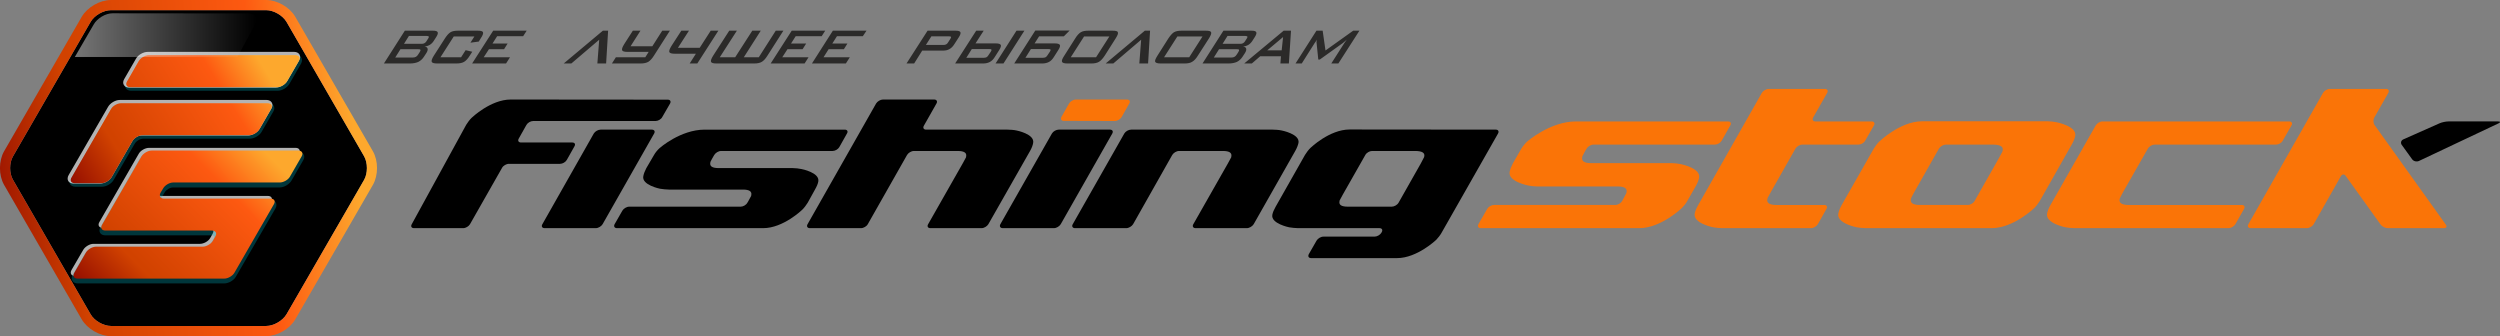 <?xml version="1.0" encoding="UTF-8"?>
<!DOCTYPE svg PUBLIC "-//W3C//DTD SVG 1.1//EN" "http://www.w3.org/Graphics/SVG/1.1/DTD/svg11.dtd">
<!-- Creator: CorelDRAW X7 -->
<svg xmlns="http://www.w3.org/2000/svg" xml:space="preserve" width="175.351mm" height="23.578mm" version="1.1" style="shape-rendering:geometricPrecision; text-rendering:geometricPrecision; image-rendering:optimizeQuality; fill-rule:evenodd; clip-rule:evenodd"
viewBox="0 0 17686 2378"
 xmlns:xlink="http://www.w3.org/1999/xlink">
 <rect x="0" y="0" width="17686" height="2378" fill="#808080" stroke="none"/>
 <defs>
  <style type="text/css">
   <![CDATA[
    .fil0 {fill:black;fill-rule:nonzero}
    .fil8 {fill:#2B2A29;fill-rule:nonzero}
    .fil1 {fill:#FA7407;fill-rule:nonzero}
    .fil4 {fill:#00B3C3;fill-rule:nonzero;fill-opacity:0.302}
    .fil3 {fill:white;fill-rule:nonzero;fill-opacity:0.702}
    .fil7 {fill:url(#id2);fill-rule:nonzero}
    .fil2 {fill:url(#id3);fill-rule:nonzero}
    .fil6 {fill:url(#id4);fill-rule:nonzero}
    .fil5 {fill:url(#id5);fill-rule:nonzero}
   ]]>
  </style>
    <mask id="id0">
  <linearGradient id="id1" gradientUnits="userSpaceOnUse" x1="149.194" y1="609.997" x2="1813.84" y2="609.997">
   <stop offset="0" style="stop-opacity:0.6; stop-color:white"/>
   <stop offset="1" style="stop-opacity:0; stop-color:white"/>
  </linearGradient>
     <rect style="fill:url(#id1)" x="145" y="90" width="1672" height="1039"/>
    </mask>
  <linearGradient id="id2" gradientUnits="userSpaceOnUse" x1="149.194" y1="609.997" x2="1813.84" y2="609.997">
   <stop offset="0" style="stop-opacity:1; stop-color:white"/>
   <stop offset="1" style="stop-opacity:1; stop-color:white"/>
  </linearGradient>
  <linearGradient id="id3" gradientUnits="userSpaceOnUse" x1="2781.05" y1="1029.13" x2="-113.711" y2="1348.97">
   <stop offset="0" style="stop-opacity:1; stop-color:#FDA82D"/>
   <stop offset="0.09" style="stop-opacity:1; stop-color:#FDA82D"/>
   <stop offset="0.322" style="stop-opacity:1; stop-color:#FD5911"/>
   <stop offset="0.769" style="stop-opacity:1; stop-color:#D14200"/>
   <stop offset="0.78" style="stop-opacity:1; stop-color:#D14200"/>
   <stop offset="1" style="stop-opacity:1; stop-color:#950E00"/>
  </linearGradient>
  <linearGradient id="id4" gradientUnits="userSpaceOnUse" x1="1966.24" y1="889.462" x2="693.137" y2="2146.56">
   <stop offset="0" style="stop-opacity:1; stop-color:#FDA82D"/>
   <stop offset="0.11" style="stop-opacity:1; stop-color:#FDA82D"/>
   <stop offset="0.322" style="stop-opacity:1; stop-color:#FD5911"/>
   <stop offset="0.769" style="stop-opacity:1; stop-color:#D14200"/>
   <stop offset="0.78" style="stop-opacity:1; stop-color:#D14200"/>
   <stop offset="1" style="stop-opacity:1; stop-color:#950E00"/>
  </linearGradient>
  <linearGradient id="id5" gradientUnits="userSpaceOnUse" x1="2098.72" y1="355.969" x2="521.038" y2="1330.14">
   <stop offset="0" style="stop-opacity:1; stop-color:#FDA82D"/>
   <stop offset="0.141" style="stop-opacity:1; stop-color:#FDA82D"/>
   <stop offset="0.322" style="stop-opacity:1; stop-color:#FD5911"/>
   <stop offset="0.769" style="stop-opacity:1; stop-color:#D14200"/>
   <stop offset="0.78" style="stop-opacity:1; stop-color:#D14200"/>
   <stop offset="1" style="stop-opacity:1; stop-color:#950E00"/>
  </linearGradient>
 </defs>
 <g id="Layer_x0020_1">
  <path class="fil0" d="M785 2306c-53,0 -118,-37 -144,-83l-549 -951c-27,-46 -27,-120 0,-166l549 -951c26,-46 91,-83 144,-83l1098 0c53,0 117,37 144,83l549 951c26,46 26,120 0,166l-549 951c-27,46 -91,83 -144,83l-1098 0z"/>
  <path class="fil1" d="M7526 855l361 1c18,0 39,-13 48,-28l54 -96c9,-15 2,-28 -16,-28l-362 0c-18,0 -39,13 -48,28l-54 95c-8,16 -1,28 17,28z"/>
  <g id="_1028022864">
   <path class="fil0" d="M4010 1131l54 -96c9,-15 2,-27 -16,-27l-362 0c-18,0 -25,-13 -16,-28l54 -96c9,-16 30,-28 48,-28l866 0c17,0 39,-12 47,-28l55 -95c9,-16 1,-28 -16,-28l-1111 -1c-142,0 -276,129 -276,129 -13,12 -30,35 -39,50l-385 703c-9,15 -2,28 16,28l348 0c18,0 39,-13 48,-28l227 -399c8,-15 30,-28 48,-28l362 0c18,0 39,-12 48,-28z"/>
   <path class="fil0" d="M4611 917l-362 0c-17,0 -39,12 -48,27l-364 642c-9,15 -2,28 16,28l362 0c18,0 39,-13 48,-28l365 -642c8,-15 1,-27 -17,-27z"/>
   <path class="fil0" d="M5766 1340c12,-21 20,-39 23,-56 12,-63 -118,-88 -118,-88 -17,-4 -46,-7 -64,-7l-523 0c-44,0 -64,-12 -59,-38 1,-6 1,-6 1,-6 4,-9 15,-29 24,-44l3 -5c9,-15 30,-28 48,-28l789 0c18,0 39,-12 48,-28l54 -96c9,-15 2,-27 -16,-27l-991 0c-171,0 -318,130 -318,130 -14,12 -32,34 -40,49l-55 94c-11,21 -18,40 -21,56 -13,63 118,89 118,89 17,3 46,6 63,6l524 0c44,0 64,13 59,38 -1,7 -1,7 -1,7 -5,8 -16,28 -24,44l-3 4c-8,16 -30,28 -47,28l-789 0c-18,0 -39,13 -48,28l-55 96c-8,15 -1,28 17,28l1034 0c142,0 276,-130 276,-130 13,-12 30,-35 39,-50l52 -94z"/>
   <path class="fil0" d="M7309 1011c12,-63 -118,-88 -118,-88 -17,-4 -46,-6 -64,-6l-575 0c-18,0 -25,-13 -16,-28l89 -157c9,-15 1,-28 -16,-28l-363 0c-17,0 -39,13 -48,28l-485 854c-9,15 -1,28 16,28l362 0c18,0 40,-13 48,-28l278 -490c9,-15 30,-28 48,-28l311 0c44,0 64,13 59,38 -1,7 -1,7 -1,7 -5,9 -16,28 -24,44l-244 429c-9,15 -2,28 16,28l362 0c18,0 39,-13 48,-28l295 -518c12,-21 19,-40 22,-57z"/>
   <path class="fil0" d="M7852 917l-362 0c-18,0 -39,12 -48,27l-365 642c-8,15 -1,28 17,28l362 0c18,0 39,-13 48,-28l365 -642c8,-15 1,-27 -17,-27z"/>
   <path class="fil0" d="M9186 1011c12,-63 -119,-88 -119,-88 -17,-4 -46,-6 -63,-6l-1002 0c-18,0 -39,12 -48,27l-365 642c-9,15 -1,28 16,28l363 0c17,0 39,-13 48,-28l277 -490c9,-15 30,-28 48,-28l311 0c44,0 64,13 59,38 -1,7 -1,7 -1,7 -5,9 -15,28 -24,44l-244 429c-9,15 -1,28 16,28l363 0c17,0 39,-13 48,-28l294 -518c12,-21 19,-40 23,-57z"/>
   <path class="fil0" d="M10582 917l-1034 -1c-143,0 -277,130 -277,130 -13,12 -30,35 -39,50l-208 367c-12,21 -20,40 -23,56 -12,63 119,89 119,89 17,3 46,6 63,6l576 0c17,0 25,12 16,28l-3 5c-9,15 -30,27 -48,27l-362 0c-18,0 -39,13 -48,28l-55 96c-8,16 -1,28 17,28l607 0c142,0 277,-129 277,-129 12,-12 30,-35 38,-50l400 -703c8,-15 1,-27 -16,-27zm-506 189l0 0c-2,7 -2,7 -2,7 -4,9 -15,28 -23,44l-157 277c-9,16 -31,28 -48,28l-311 0c-44,0 -64,-12 -59,-37 1,-7 1,-7 1,-7 5,-9 15,-29 24,-44l158 -278c8,-15 30,-28 47,-28l309 0c45,1 66,13 61,38z"/>
  </g>
  <path class="fil0" d="M17672 859l-351 0c-18,0 -46,6 -62,13l-257 114c-16,7 -21,25 -11,39l73 101c10,15 32,20 48,13l563 -266c16,-8 15,-14 -3,-14z"/>
  <g id="_1027998096">
   <path class="fil1" d="M12020 1257c13,-68 -130,-96 -130,-96 -18,-4 -46,-7 -64,-7l-569 0c-48,0 -69,-13 -64,-41 1,-7 1,-7 1,-7 5,-9 16,-30 24,-45l7 -10c8,-15 30,-28 48,-28l859 0c18,0 39,-12 48,-28l61 -108c9,-15 2,-28 -16,-28l-1076 0c-184,0 -346,143 -346,143 -13,12 -31,34 -40,49l-60 104c-12,23 -20,43 -23,60 -14,69 130,97 130,97 17,4 46,7 64,7l569 0c48,0 69,13 64,40 -2,8 -2,8 -2,8 -4,9 -16,30 -24,45l-5 10c-9,15 -30,28 -48,28l-859 0c-18,0 -39,12 -48,28l-62 108c-8,15 -1,28 16,28l1122 0c154,0 302,-143 302,-143 12,-12 30,-34 38,-50l59 -103c13,-23 21,-43 24,-61z"/>
   <path class="fil1" d="M12905 1450l-338 0c-48,0 -70,-14 -64,-41 1,-7 1,-7 1,-7 5,-10 16,-30 25,-46l173 -305c9,-15 30,-28 48,-28l397 0c18,0 40,-12 48,-28l62 -108c9,-15 1,-28 -16,-28l-398 0c-17,0 -25,-12 -16,-28l99 -174c9,-15 1,-28 -16,-28l-398 0c-17,0 -39,13 -48,28l-450 793c-13,23 -22,44 -25,61 -13,69 131,97 131,97 17,3 46,6 63,6l629 0c17,0 39,-13 48,-28l61 -108c9,-16 2,-28 -16,-28z"/>
   <path class="fil1" d="M14681 961c13,-68 -131,-96 -131,-96 -18,-4 -46,-7 -64,-7l-890 0c-154,1 -301,143 -301,143 -13,12 -30,35 -39,50l-227 399c-13,23 -21,44 -24,61 -14,69 130,97 130,97 18,3 46,6 64,6l891 0c154,0 301,-142 301,-142 13,-12 30,-35 39,-50l226 -399c13,-23 22,-44 25,-62zm-513 103l0 0c-2,8 -2,8 -2,8 -5,9 -16,29 -24,45l-173 305c-8,15 -30,28 -48,28l-339 0c-48,0 -69,-14 -64,-41 2,-7 2,-7 2,-7 4,-10 15,-30 24,-46l173 -305c9,-15 31,-28 48,-28l337 0c49,1 71,14 66,41z"/>
   <path class="fil1" d="M15859 1450l-800 0c-48,0 -69,-14 -64,-41 2,-7 2,-7 2,-7 4,-10 16,-30 24,-46l174 -305c8,-15 30,-28 47,-28l860 0c17,0 39,-12 47,-28l62 -108c9,-15 1,-28 -16,-28l-1321 0c-18,0 -39,13 -48,28l-320 563c-13,23 -21,44 -24,61 -13,69 130,97 130,97 18,3 46,6 64,6l1090 0c17,0 39,-13 48,-28l61 -108c9,-16 2,-28 -16,-28z"/>
   <path class="fil1" d="M16799 885c-10,-14 -11,-38 -2,-54l99 -174c8,-15 1,-28 -16,-28l-398 0c-18,0 -39,13 -48,28l-528 929c-9,15 -1,28 16,28l398 0c17,0 39,-13 48,-28l192 -339c9,-16 25,-17 35,-2l246 343c10,14 33,26 51,26l397 0c18,0 24,-12 13,-26l-503 -703z"/>
  </g>
  <path class="fil2" d="M2638 1070l-549 -951c-39,-68 -128,-119 -206,-119l-1098 0c-79,0 -167,51 -207,119l-549 951c-39,68 -39,170 0,238l549 951c40,68 128,119 207,119l1098 0c78,0 167,-51 206,-119l549 -951c39,-68 39,-170 0,-238zm-62 202l0 0 -549 951c-27,46 -91,83 -144,83l-1098 0c-53,0 -118,-37 -144,-83l-549 -951c-27,-46 -27,-120 0,-166l549 -951c26,-46 91,-83 144,-83l1098 0c53,0 117,37 144,83l549 951c26,46 26,120 0,166z"/>
  <g id="_1027990736">
   <path class="fil3" d="M530 1952c-26,0 -37,-19 -24,-42l83 -143c14,-23 46,-42 72,-42l754 0c26,0 59,-18 72,-41l17 -30c13,-23 3,-42 -24,-42l-753 0c-27,0 -37,-19 -24,-41l279 -484c13,-23 46,-41 72,-41l1037 0c26,0 37,18 24,41l-83 144c-13,23 -46,41 -72,41l-754 0c-26,0 -58,19 -72,42l-17 30c-13,23 -3,42 24,42l753 0c27,0 37,18 24,41l-279 483c-13,23 -46,42 -72,42l-1037 0z"/>
  </g>
  <path class="fil4" d="M2148 1092c-7,-12 -21,-19 -38,-19l-1037 0c-31,0 -67,22 -83,48l-279 484c-9,15 -10,30 -3,42 7,12 21,18 38,18l753 0c8,0 14,3 16,6 2,4 1,10 -3,17l-17 30c-11,19 -39,35 -61,35l-754 0c-31,0 -67,21 -83,48l-83 143c-8,15 -9,31 -2,42 6,12 20,19 37,19l1037 0c31,0 68,-21 83,-48l280 -483c8,-15 9,-30 2,-42 -6,-12 -20,-19 -37,-19l-754 0c-8,0 -14,-2 -16,-6 -2,-3 -1,-9 3,-16l18 -30c11,-19 38,-35 60,-35l754 0c31,0 67,-22 83,-48l83 -144c9,-15 10,-30 3,-42z"/>
  <g id="_1027989456">
   <path class="fil4" d="M1898 729l-1037 0c-31,0 -67,21 -83,48l-279 484c-9,14 -10,30 -3,42 7,11 21,18 38,18l187 0c31,0 68,-21 83,-48l149 -256c11,-20 39,-36 61,-36l753 0c31,0 68,-21 83,-47l83 -144c9,-15 10,-30 3,-42 -7,-12 -21,-19 -38,-19z"/>
   <path class="fil4" d="M2132 408c-6,-12 -20,-18 -37,-18l-1037 0c-31,0 -68,21 -83,47l-83 144c-9,15 -10,30 -3,42 7,12 21,19 38,19l1037 0c31,0 67,-21 83,-48l83 -144c8,-15 9,-30 2,-42z"/>
  </g>
  <g id="_1027993488">
   <path class="fil3" d="M1885 707l-1037 0c-31,0 -67,21 -83,48l-279 483c-9,15 -10,31 -3,43 7,11 21,18 38,18l187 0c31,0 68,-21 83,-48l148 -257c12,-19 39,-35 61,-35l754 0c31,0 67,-21 83,-48l83 -143c9,-15 10,-30 3,-42 -7,-12 -21,-19 -38,-19z"/>
   <path class="fil3" d="M2119 386c-7,-12 -20,-19 -38,-19l-1036 0c-31,0 -68,21 -83,48l-83 144c-9,15 -10,30 -3,42 7,12 20,19 38,19l1036 0c31,0 68,-22 83,-48l83 -144c9,-15 10,-30 3,-42z"/>
  </g>
  <g id="_1027998672">
   <path class="fil5" d="M530 1296c-27,0 -38,-19 -24,-41l279 -484c13,-23 46,-41 72,-41l1037 0c26,0 37,18 24,41l-83 144c-13,23 -46,41 -72,41l-754 0c-26,0 -58,19 -72,42l-148 257c-13,22 -46,41 -72,41l-187 0zm392 -679l0 0c-26,0 -37,-19 -23,-42l82 -143c14,-23 46,-42 72,-42l1037 0c27,0 37,19 24,42l-83 143c-13,23 -45,42 -72,42l-1037 0z"/>
  </g>
  <g id="_1027996848">
   <path class="fil6" d="M549 1971c-26,0 -37,-19 -24,-41l83 -144c14,-23 46,-41 72,-41l754 0c26,0 59,-19 72,-42l17 -30c14,-23 3,-42 -24,-42l-753 0c-27,0 -37,-18 -24,-41l279 -484c14,-22 46,-41 72,-41l1037 0c26,0 37,19 24,41l-83 144c-13,23 -46,41 -72,41l-754 0c-26,0 -58,19 -71,42l-18 30c-13,23 -2,42 24,42l754 0c26,0 37,18 23,41l-279 484c-13,22 -45,41 -72,41l-1037 0z"/>
  </g>
  <g id="_1028030032">
   <path class="fil7" style="mask:url(#id0)" d="M796 94c-50,0 -109,36 -133,79l-504 868c-23,43 -4,83 45,82l998 3c49,-2 109,-38 132,-81l470 -872c24,-43 3,-78 -47,-78l-961 -1z"/>
  </g>
  <path class="fil8" d="M3016 254l-123 0 -35 56 123 0c9,0 16,-1 21,-4 6,-3 10,-7 14,-13l14 -22c4,-6 5,-10 3,-13 -2,-2 -8,-4 -17,-4zm-60 94l-123 0 -37 59 123 0c10,0 18,-2 23,-5 6,-3 11,-8 16,-16l11 -17c5,-8 7,-13 5,-17 -1,-3 -7,-4 -18,-4zm-240 101l148 -232 199 0c18,0 29,3 33,10 4,8 0,19 -10,35l-18 28c-7,11 -16,20 -27,27 -12,7 -24,11 -38,12 13,2 20,7 22,15 2,7 0,17 -8,30l-19 29c-10,15 -23,27 -39,35 -16,7 -36,11 -59,11l-184 0zm640 -191l-146 0 -94 147 146 0 32 -50 47 11 -18 28c-13,21 -26,35 -39,43 -13,8 -31,12 -54,12l-138 0c-22,0 -35,-4 -38,-12 -3,-8 2,-22 15,-43l79 -123c13,-20 26,-35 39,-43 13,-8 31,-11 53,-11l139 0c22,0 35,3 38,11 3,8 -2,23 -16,43l-14 23 -59 8 28 -44zm-16 191l149 -232 237 0 -25 39 -184 0 -33 52 107 0 -25 40 -107 0 -37 57 186 0 -28 44 -240 0zm962 -232l-14 232 -62 0 13 -168 -197 168 -54 0 277 -232 37 0zm27 232l28 -44 133 0 75 0 24 -38 -150 0c-23,0 -35,-4 -38,-12 -3,-8 2,-22 15,-43l61 -95 54 0 -70 110 154 0 70 -110 54 0 -113 177c-13,21 -27,35 -39,43 -14,8 -32,12 -54,12l-75 0 -71 0 -58 0zm545 -232l-78 121 154 0 78 -121 54 0 -149 232 -54 0 44 -69 -150 0c-22,0 -35,-4 -38,-12 -3,-7 2,-22 15,-43l70 -108 54 0zm339 0l-121 188 109 0 121 -188 60 0 -120 188 106 0 120 -188 54 0 -113 177c-13,21 -26,35 -39,43 -13,8 -31,12 -53,12l-235 0 -34 0c-23,0 -35,-4 -38,-12 -3,-8 2,-22 15,-43l114 -177 54 0zm239 232l149 -232 237 0 -25 39 -184 0 -33 52 107 0 -25 40 -107 0 -37 57 186 0 -28 44 -240 0zm292 0l148 -232 238 0 -26 39 -183 0 -33 52 107 0 -25 40 -108 0 -36 57 186 0 -28 44 -240 0zm967 -192l-122 0 -39 61 121 0c10,0 17,-1 22,-4 5,-2 10,-7 14,-14l16 -25c5,-7 6,-12 5,-14 -2,-3 -8,-4 -17,-4zm-298 192l149 -232 198 0c18,0 30,3 34,10 4,7 0,19 -10,35l-33 51c-10,16 -21,27 -34,34 -13,8 -29,11 -47,11l-146 0 -57 91 -54 0zm544 -40l-121 0 39 -62 122 0c9,0 15,1 17,4 1,3 0,8 -5,15l-16 24c-4,7 -9,12 -14,15 -5,2 -12,4 -22,4zm-51 -192l-149 232 199 0c18,0 34,-4 47,-11 13,-7 24,-18 34,-34l33 -52c10,-16 13,-27 10,-34 -4,-7 -15,-11 -34,-11l-145 0 58 -90 -53 0zm137 232l148 -232 56 0 -148 232 -56 0zm332 -40l-121 0 39 -62 122 0c9,0 15,1 17,4 1,3 0,8 -5,15l-16 24c-4,7 -9,12 -14,15 -5,2 -12,4 -22,4zm-51 -193l-149 233 199 0c18,0 34,-4 47,-11 13,-7 24,-18 34,-34l33 -52c10,-16 13,-27 10,-34 -4,-7 -15,-11 -34,-11l-145 0 32 -50 175 0 41 -41 -190 0 -53 0zm283 55c13,-21 26,-35 39,-43 13,-8 31,-11 53,-11l171 0c23,0 36,3 38,11 4,8 -2,22 -15,43l-78 123c-14,21 -27,35 -40,43 -13,8 -31,12 -53,12l-171 0c-22,0 -35,-4 -38,-12 -3,-8 2,-22 16,-43l78 -123zm-32 134l179 0 94 -147 -179 0 -94 147zm561 -188l-14 232 -62 0 13 -168 -197 168 -54 0 277 -232 37 0zm130 54c14,-21 27,-35 39,-43 14,-8 32,-11 54,-11l171 0c22,0 35,3 38,11 3,8 -2,22 -15,43l-79 123c-13,21 -26,35 -40,43 -12,8 -30,12 -52,12l-171 0c-23,0 -35,-4 -39,-12 -3,-8 3,-22 16,-43l78 -123zm-31 134l178 0 94 -147 -178 0 -94 147zm572 -151l-123 0 -35 56 123 0c9,0 16,-1 21,-4 6,-3 10,-7 14,-13l14 -22c4,-6 5,-10 3,-13 -2,-2 -8,-4 -17,-4zm-60 94l-123 0 -37 59 123 0c10,0 18,-2 23,-5 6,-3 11,-8 16,-16l11 -17c5,-8 7,-13 5,-17 -1,-3 -7,-4 -18,-4zm-240 101l148 -232 199 0c18,0 29,3 33,10 4,8 0,19 -10,35l-18 28c-7,11 -16,20 -27,27 -12,7 -24,11 -38,12 13,2 20,7 22,15 2,7 0,17 -8,30l-19 29c-10,15 -23,27 -39,35 -16,7 -36,11 -59,11l-184 0zm458 -93l102 0 10 -94 -112 94zm-163 93l279 -232 52 0 -15 232 -60 0 4 -51 -147 0 -59 51 -54 0zm363 0l148 -232 44 0 20 140 196 -140 44 0 -149 232 -50 0 92 -144c3,-4 5,-7 7,-10 3,-4 6,-9 11,-15 -3,3 -6,6 -9,8 -3,3 -6,5 -8,7 -6,5 -10,8 -12,10l-162 116 -11 0 -12 -117c-1,-3 -1,-7 0,-12 0,-5 0,-9 1,-12 -3,5 -5,10 -7,14l-8 11 -91 144 -44 0z"/>
 </g>
</svg>
